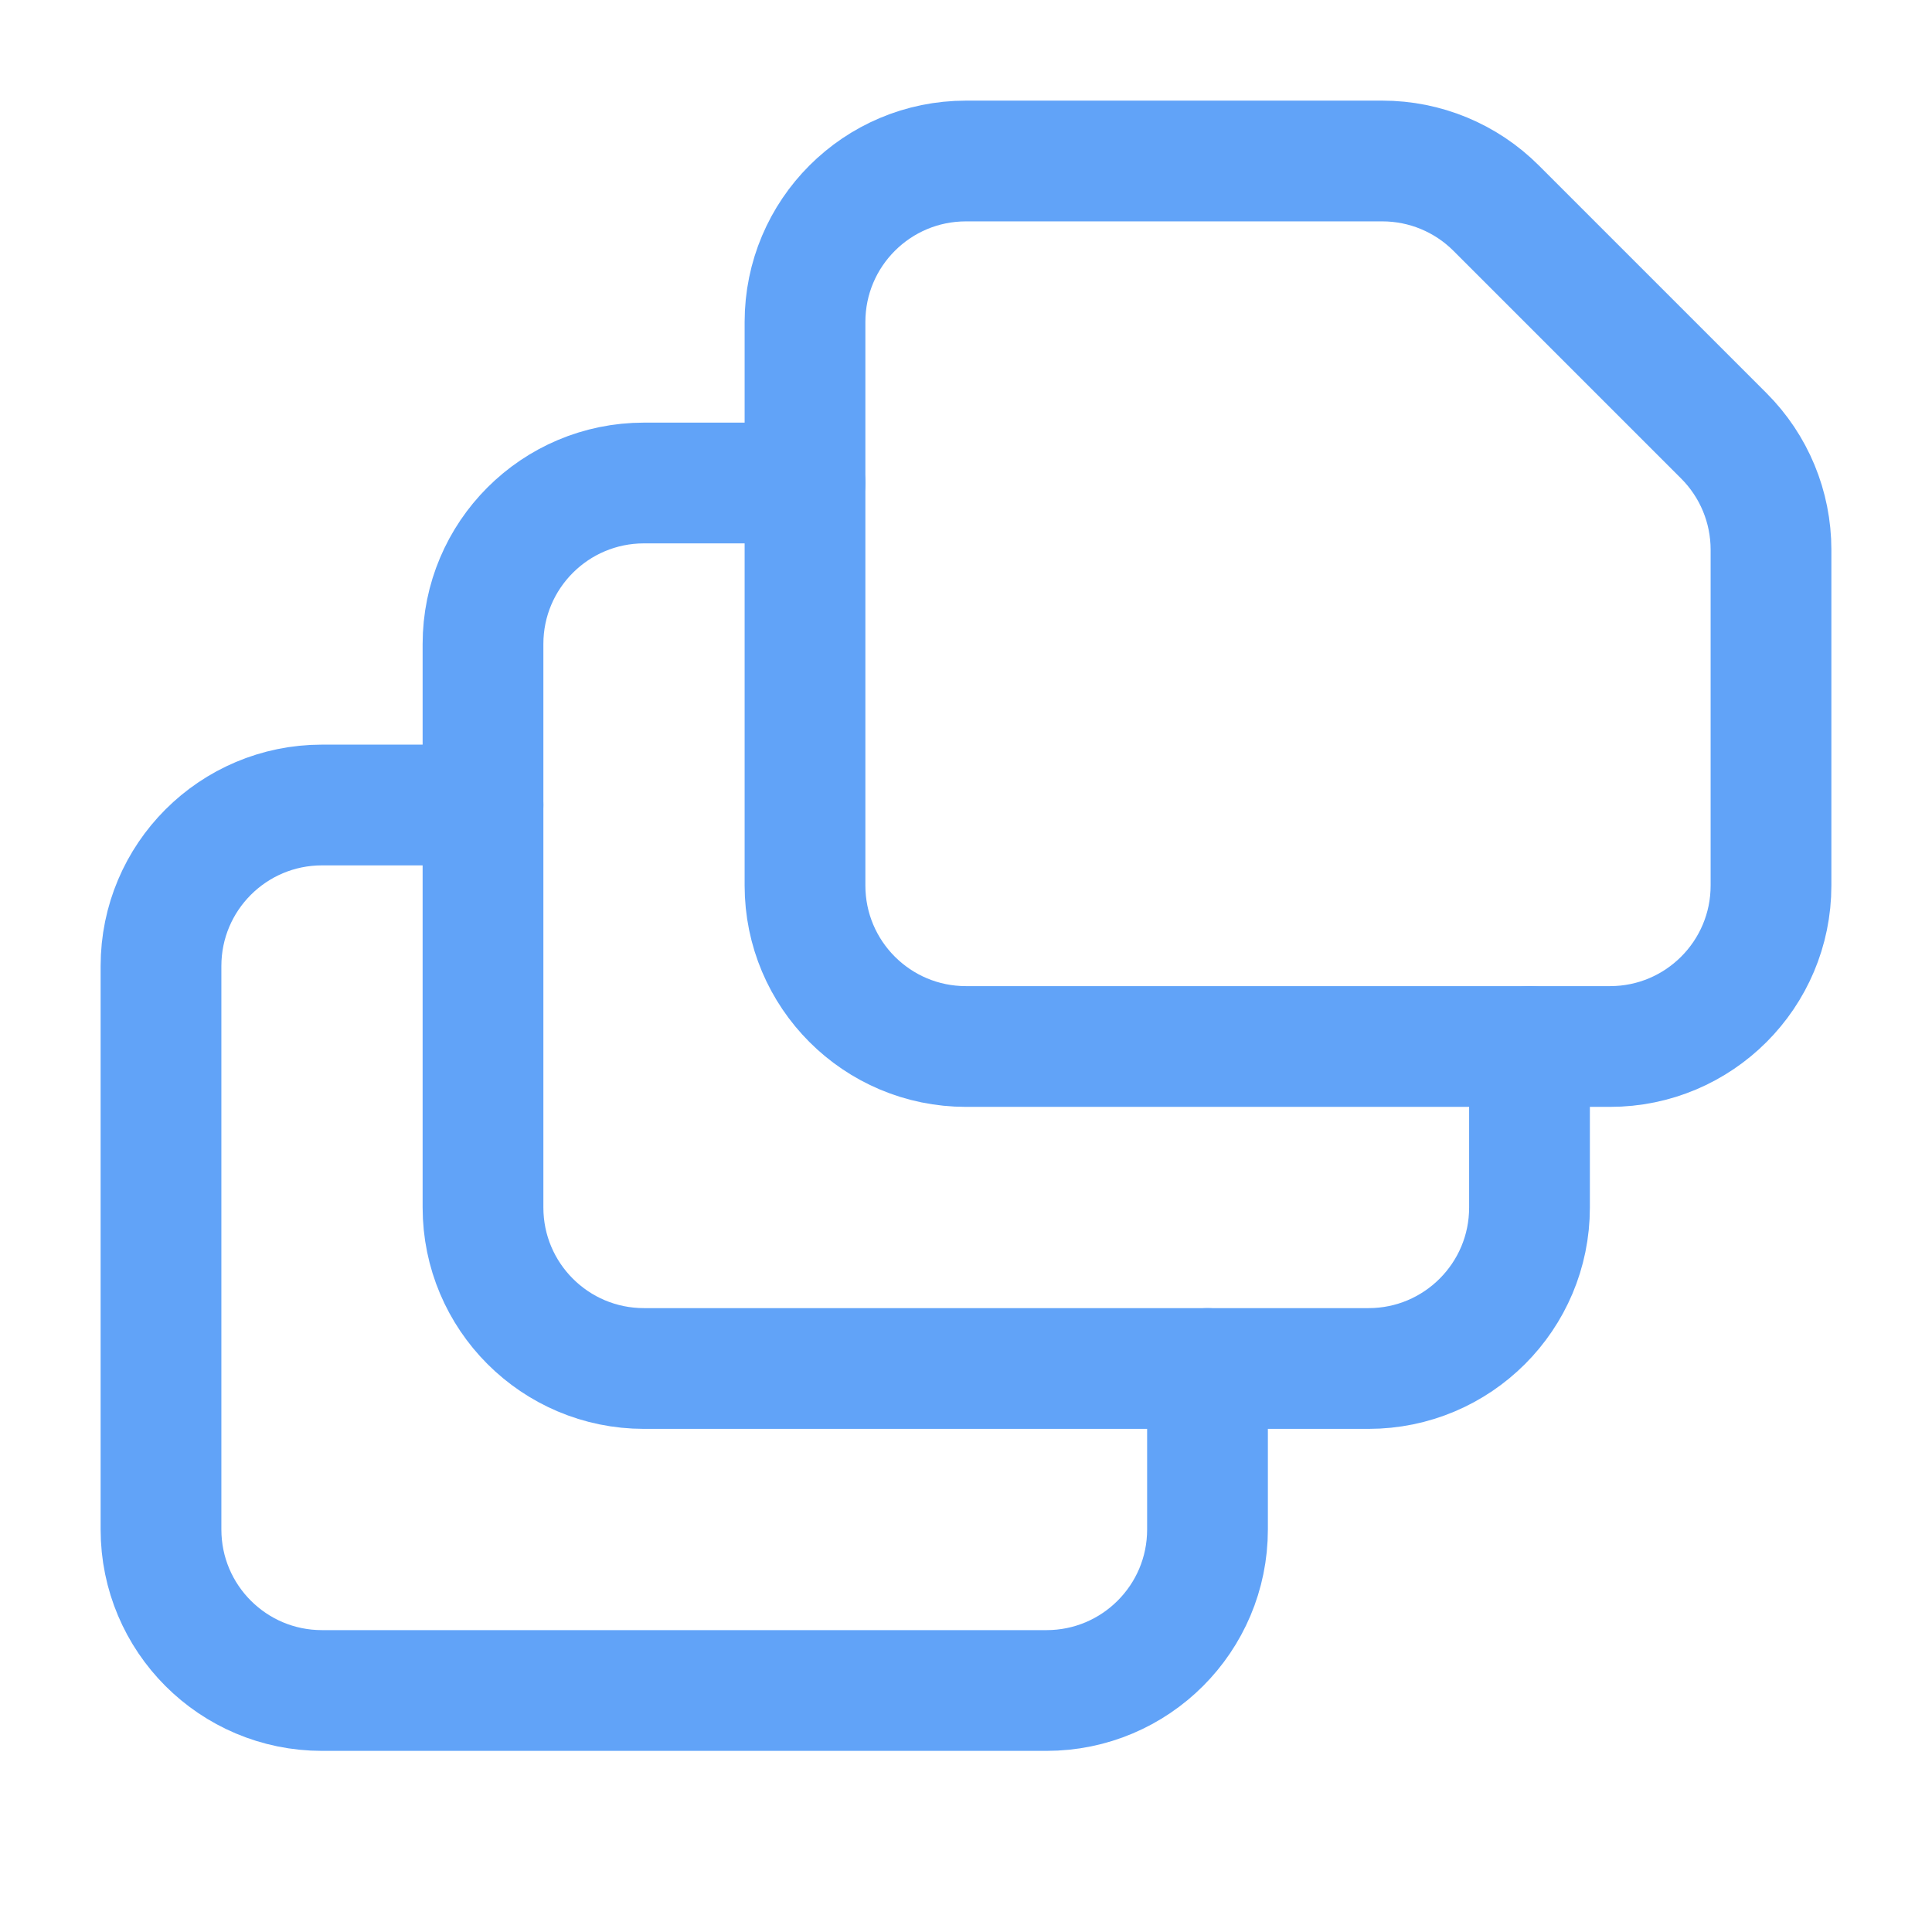 <svg width="30" height="30" viewBox="0 0 30 30" fill="none" xmlns="http://www.w3.org/2000/svg">
<g id="Group">
<path id="Path" d="M18.75 21.25V23.75C18.75 25.131 17.631 26.25 16.25 26.25H5C3.619 26.25 2.5 25.131 2.5 23.75V15C2.5 13.619 3.619 12.5 5 12.5H7.5" stroke="#61A3F8" stroke-width="1.875" stroke-linecap="round" stroke-linejoin="round"/>
<path id="Path_2" d="M23.75 16.25V18.75C23.75 20.131 22.631 21.25 21.25 21.25H10C8.619 21.25 7.5 20.131 7.5 18.75V10C7.5 8.619 8.619 7.5 10 7.5H12.5" stroke="#61A3F8" stroke-width="1.875" stroke-linecap="round" stroke-linejoin="round"/>
<path id="Path_3" fill-rule="evenodd" clip-rule="evenodd" d="M12.5 5V13.75C12.5 15.131 13.619 16.25 15 16.25H25C26.381 16.25 27.5 15.131 27.5 13.75V8.536C27.5 7.872 27.237 7.237 26.768 6.768L23.232 3.232C22.763 2.763 22.128 2.5 21.465 2.5H15C13.619 2.5 12.5 3.619 12.5 5Z" stroke="#61A3F8" stroke-width="1.875" stroke-linecap="round" stroke-linejoin="round"/>
</g>
</svg>
